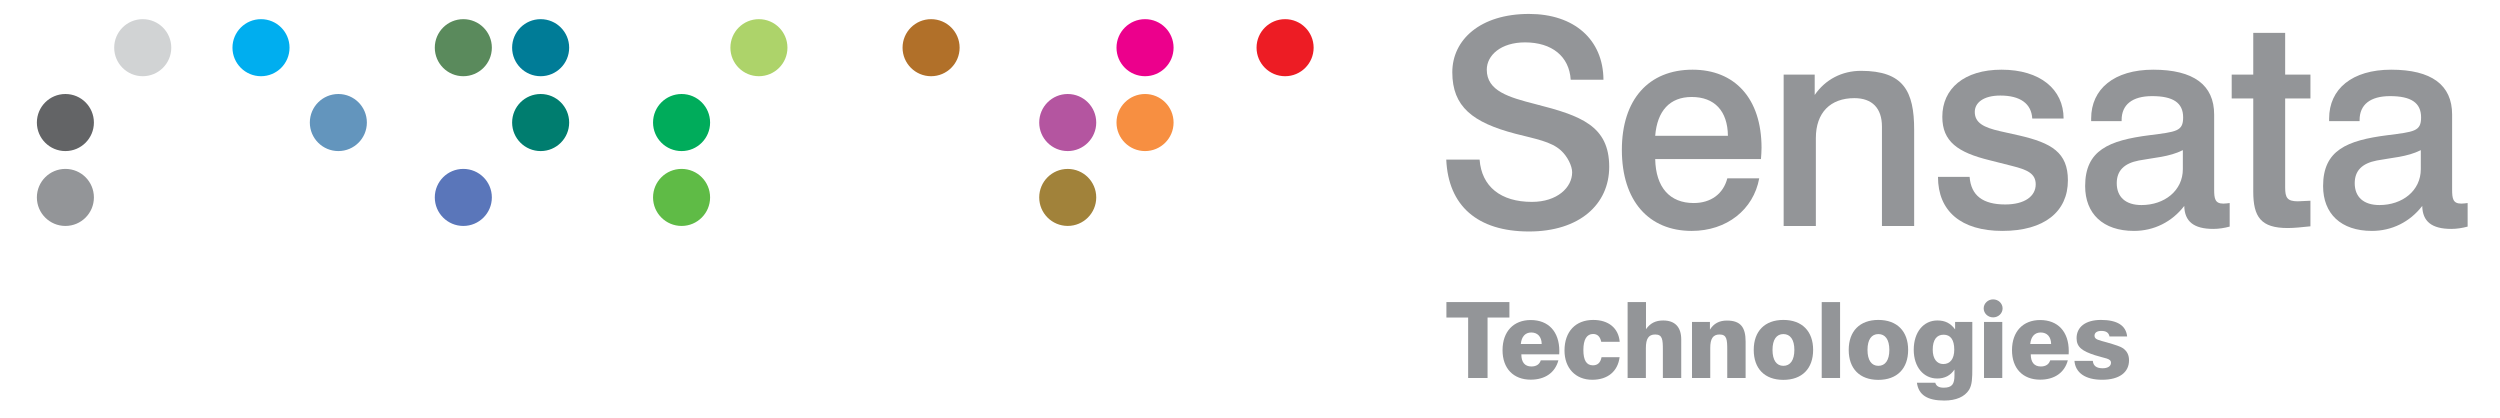 <?xml version="1.0" encoding="utf-8"?>
<!-- Generator: Adobe Illustrator 26.3.1, SVG Export Plug-In . SVG Version: 6.00 Build 0)  -->
<!DOCTYPE svg PUBLIC "-//W3C//DTD SVG 1.1//EN" "http://www.w3.org/Graphics/SVG/1.1/DTD/svg11.dtd">
<svg version="1.1" id="Layer_1" xmlns:x="http://ns.adobe.com/Extensibility/1.0/" xmlns:i="http://ns.adobe.com/AdobeIllustrator/10.0/" xmlns:graph="http://ns.adobe.com/Graphs/1.0/"
	 xmlns="http://www.w3.org/2000/svg" xmlns:xlink="http://www.w3.org/1999/xlink" x="0px" y="0px" viewBox="0 0 377 63"
	 style="enable-background:new 0 0 377 63;" xml:space="preserve">
<style type="text/css">
	.st0{fill:#939598;}
	.st1{fill:#00AEEF;}
	.st2{fill:#6395BD;}
	.st3{fill:#5A8A5C;}
	.st4{fill:#007C97;}
	.st5{fill:#007D6F;}
	.st6{fill:#5A76BA;}
	.st7{fill:#ADD36A;}
	.st8{fill:#00AC5B;}
	.st9{fill:#5FBB46;}
	.st10{fill:#EC008C;}
	.st11{fill:#B455A0;}
	.st12{fill:#F78F41;}
	.st13{fill:#A1823A;}
	.st14{fill:#ED1C24;}
	.st15{fill:#D1D3D4;}
	.st16{fill:#636466;}
	.st17{fill:#B17029;}
</style>
<g>
	<g>
		<path class="st0" d="M236.862,12.025c-0.217-3.51-2.816-5.634-6.89-5.634c-3.642,0-5.766,1.95-5.766,4.118
			c0,3.206,3.293,4.158,7.368,5.199c6.805,1.734,11.094,3.252,11.094,9.449c0,5.676-4.506,9.75-12.09,9.75
			c-7.801,0-12.178-3.899-12.482-10.835h5.028c0.302,4.075,3.206,6.372,7.887,6.372
			c3.814,0,6.069-2.168,6.069-4.465c0-0.953-0.695-2.385-1.692-3.293c-1.473-1.344-3.813-1.734-6.848-2.514
			c-6.457-1.691-9.533-4.074-9.533-9.275c0-4.897,4.202-8.797,11.571-8.797c6.803,0,11.181,3.855,11.223,9.924
			H236.862z"/>
		<path class="st0" d="M249.604,23.986c0.086,4.291,2.211,6.632,5.807,6.632c2.601,0,4.464-1.388,5.07-3.728
			h4.811c-0.864,4.723-4.897,7.931-10.185,7.931c-6.458,0-10.53-4.508-10.53-12.221
			c0-7.585,4.031-12.091,10.66-12.091c6.327,0,10.403,4.289,10.403,11.787c0,0.519-0.045,1.082-0.086,1.689
			H249.604z M255.107,14.625c-3.292,0-5.2,2.081-5.503,5.852h10.966
			C260.525,16.706,258.532,14.625,255.107,14.625z"/>
		<path class="st0" d="M288.654,34.084h-4.856V20.131c0-0.565,0-0.911,0-1.04c0-2.774-1.475-4.292-4.16-4.292
			c-3.597,0-5.807,2.168-5.807,6.025V34.084h-4.857V11.246h4.683v3.076c1.603-2.34,4.117-3.64,6.978-3.64
			c6.413,0,8.02,3.075,8.02,8.884V34.084z"/>
		<path class="st0" d="M306.465,17.877c-0.131-2.254-1.819-3.468-4.81-3.468c-2.559,0-3.857,1.083-3.857,2.47
			c0,1.647,1.343,2.341,3.814,2.904l2.902,0.65c4.856,1.127,7.326,2.557,7.326,6.76
			c0,4.725-3.555,7.628-9.882,7.628c-6.242,0-9.709-2.99-9.709-8.146h4.769
			c0.217,2.815,1.993,4.159,5.374,4.159c2.947,0,4.594-1.256,4.594-3.032c0-1.647-1.301-2.212-3.555-2.775
			l-3.422-0.868c-4.769-1.169-7.108-2.816-7.108-6.544c0-4.246,3.294-7.105,8.928-7.105
			c5.806,0,9.361,2.945,9.361,7.367H306.465z"/>
		<path class="st0" d="M321.805,34.821c-4.68,0-7.365-2.601-7.365-6.761c0-5.418,3.594-6.891,9.708-7.672
			c4.029-0.52,5.07-0.562,5.07-2.686c0-2.211-1.518-3.207-4.683-3.207c-2.991,0-4.594,1.299-4.594,3.598
			c0,0.043,0,0.129,0,0.172h-4.594c0-0.129,0-0.261,0-0.389c0-4.465,3.467-7.367,9.362-7.367
			c6.067,0,9.186,2.295,9.186,6.76v11.311c0,1.387,0.132,2.123,1.388,2.123c0.261,0,0.606-0.042,0.953-0.085
			v3.552c-0.822,0.218-1.647,0.348-2.471,0.348c-2.946,0-4.333-1.126-4.377-3.467
			C327.526,33.479,324.795,34.821,321.805,34.821z M322.541,24.203c-2.253,0.434-3.336,1.561-3.336,3.424
			c0,2.08,1.343,3.295,3.728,3.295c3.466,0,6.24-2.168,6.24-5.418v-2.861
			C327.091,23.685,324.795,23.77,322.541,24.203z"/>
		<path class="st0" d="M344.602,4.961v6.285h3.813v3.598h-3.813v13.434c0,1.519,0.304,2.08,1.908,2.08
			c0.345,0,0.648-0.044,0.951-0.044l0.953-0.043v3.857c-1.298,0.13-2.428,0.26-3.423,0.26
			c-4.031,0-5.2-1.647-5.2-5.503v-14.041h-3.251v-3.598h3.251v-6.285H344.602z"/>
		<path class="st0" d="M357.689,34.821c-4.681,0-7.366-2.601-7.366-6.761c0-5.418,3.597-6.891,9.708-7.672
			c4.028-0.52,5.07-0.562,5.07-2.686c0-2.211-1.517-3.207-4.683-3.207c-2.987,0-4.591,1.299-4.591,3.598
			c0,0.043,0,0.129,0,0.172h-4.594c0-0.129,0-0.261,0-0.389c0-4.465,3.466-7.367,9.359-7.367
			c6.066,0,9.188,2.295,9.188,6.76v11.311c0,1.387,0.13,2.123,1.387,2.123c0.261,0,0.606-0.042,0.953-0.085
			v3.552c-0.822,0.218-1.645,0.348-2.468,0.348c-2.949,0-4.336-1.126-4.377-3.467
			C363.412,33.479,360.679,34.821,357.689,34.821z M358.428,24.203c-2.257,0.434-3.336,1.561-3.336,3.424
			c0,2.08,1.34,3.295,3.727,3.295c3.467,0,6.239-2.168,6.239-5.418v-2.861
			C362.978,23.685,360.679,23.77,358.428,24.203z"/>
	</g>
	<g>
		<g>
			<path class="st0" d="M221.396,47.879h-3.279v-2.324h9.503v2.324h-3.296V57h-2.928V47.879z"/>
			<path class="st0" d="M235.004,54.342c-0.492,1.846-2.004,2.912-4.17,2.912
				c-2.61,0-4.251-1.688-4.251-4.441c0-2.832,1.671-4.552,4.251-4.552c2.657,0,4.312,1.735,4.312,4.679
				c0,0.16,0,0.336-0.016,0.494H229.418c0,1.193,0.525,1.83,1.512,1.83c0.748,0,1.227-0.318,1.417-0.922
				H235.004z M232.489,51.875c-0.016-1.099-0.619-1.736-1.577-1.736c-0.891,0-1.462,0.605-1.575,1.736
				H232.489z"/>
			<path class="st0" d="M240.113,57.27c-2.531,0-4.186-1.767-4.186-4.408c0-2.881,1.687-4.616,4.328-4.616
				c2.322,0,3.82,1.241,3.995,3.294h-2.785c-0.161-0.778-0.572-1.177-1.226-1.177
				c-0.955,0-1.466,0.827-1.466,2.419c0,1.544,0.462,2.309,1.436,2.309c0.714,0,1.144-0.399,1.304-1.226
				h2.722C243.965,56.01,242.437,57.27,240.113,57.27z"/>
			<path class="st0" d="M245.443,45.555h2.772v4.091c0.634-0.907,1.446-1.319,2.592-1.319
				c1.767,0,2.723,0.984,2.723,2.863V57h-2.77v-4.251c0-1.559-0.062-2.308-1.16-2.308
				c-1.002,0-1.402,0.652-1.402,2.037V57h-2.754V45.555z"/>
			<path class="st0" d="M255.153,48.549h2.705V49.709c0.572-0.922,1.402-1.369,2.564-1.369
				c2.051,0,2.816,1.004,2.816,3.168V57h-2.769v-4.251c0-1.559-0.065-2.308-1.163-2.308
				c-1.002,0-1.4,0.652-1.4,2.037V57h-2.752V48.549z"/>
			<path class="st0" d="M268.935,48.245c2.816,0,4.486,1.704,4.486,4.519c0,2.819-1.671,4.52-4.486,4.52
				c-2.818,0-4.471-1.687-4.471-4.52C264.465,49.934,266.136,48.245,268.935,48.245z M268.935,55.168
				c1.033,0,1.655-0.843,1.655-2.403c0-1.56-0.622-2.387-1.655-2.387c-1.036,0-1.64,0.827-1.64,2.387
				C267.296,54.325,267.899,55.168,268.935,55.168z"/>
			<path class="st0" d="M274.714,45.555h2.769V57h-2.769V45.555z"/>
			<path class="st0" d="M283.258,48.245c2.819,0,4.49,1.704,4.49,4.519c0,2.819-1.671,4.52-4.49,4.52
				c-2.815,0-4.471-1.687-4.471-4.52C278.787,49.934,280.458,48.245,283.258,48.245z M283.258,55.168
				c1.037,0,1.656-0.843,1.656-2.403c0-1.56-0.619-2.387-1.656-2.387c-1.033,0-1.639,0.827-1.639,2.387
				C281.619,54.325,282.225,55.168,283.258,55.168z"/>
			<path class="st0" d="M291.837,57.715c0.143,0.51,0.557,0.748,1.275,0.748c1.272,0,1.621-0.557,1.621-1.846
				v-0.893c-0.603,0.908-1.463,1.355-2.607,1.355c-2.023,0-3.534-1.704-3.534-4.33
				c0-2.673,1.481-4.423,3.562-4.423c1.164,0,1.991,0.412,2.676,1.351v-1.129h2.595v6.97
				c0,1.466-0.018,2.531-0.51,3.296c-0.653,1.017-1.926,1.59-3.725,1.59c-2.546,0-3.868-0.844-4.12-2.689
				H291.837z M293.048,54.898c1.035,0,1.654-0.78,1.654-2.165c0-1.497-0.557-2.261-1.608-2.261
				c-1.049,0-1.639,0.779-1.639,2.261C291.455,54.103,292.076,54.898,293.048,54.898z"/>
			<path class="st0" d="M299.189,48.549h2.754V57h-2.754V48.549z"/>
			<path class="st0" d="M311.826,54.342c-0.491,1.846-2.005,2.912-4.17,2.912c-2.61,0-4.247-1.688-4.247-4.441
				c0-2.832,1.671-4.552,4.247-4.552c2.657,0,4.312,1.735,4.312,4.679c0,0.16,0,0.336-0.015,0.494h-5.714
				c0,1.193,0.525,1.83,1.512,1.83c0.748,0,1.226-0.318,1.417-0.922H311.826z M309.311,51.875
				c-0.015-1.099-0.619-1.736-1.574-1.736c-0.893,0-1.465,0.605-1.578,1.736H309.311z"/>
			<path class="st0" d="M315.597,54.42c0.066,0.748,0.558,1.114,1.481,1.114
				c0.781,0,1.258-0.317,1.258-0.827c0-0.684-0.922-0.652-2.434-1.146
				c-1.896-0.621-2.754-1.209-2.754-2.563c0-1.687,1.351-2.753,3.676-2.753
				c2.451,0,3.786,0.845,3.948,2.499h-2.658c-0.112-0.574-0.51-0.843-1.229-0.843
				c-0.666,0-1.033,0.269-1.033,0.731c0,0.589,0.7,0.67,1.863,1.002c1.258,0.367,2.085,0.623,2.45,0.892
				c0.621,0.462,0.892,1.034,0.892,1.815c0,1.799-1.449,2.928-4.058,2.928c-2.548,0-4.029-1.066-4.172-2.85
				H315.597z"/>
		</g>
	</g>
	<path class="st0" d="M299.14,46.505c0-0.749,0.638-1.358,1.425-1.358c0.788,0,1.426,0.609,1.426,1.358
		c0,0.746-0.638,1.356-1.426,1.356C299.777,47.861,299.14,47.251,299.14,46.505z"/>
	<g>
		<path class="st0" d="M5.56,29.773c0-2.38,1.927-4.303,4.303-4.303c2.379,0,4.298,1.923,4.298,4.303
			c0,2.372-1.919,4.3-4.298,4.3C7.487,34.072,5.56,32.145,5.56,29.773z"/>
		<path class="st1" d="M35.056,7.19c0-2.375,1.932-4.301,4.304-4.301c2.376,0,4.301,1.926,4.301,4.301
			c0,2.376-1.925,4.303-4.301,4.303C36.988,11.493,35.056,9.566,35.056,7.19z"/>
		<path class="st2" d="M46.722,18.482c0-2.379,1.926-4.306,4.305-4.306c2.373,0,4.297,1.927,4.297,4.306
			c0,2.372-1.924,4.3-4.297,4.3C48.648,22.783,46.722,20.855,46.722,18.482z"/>
		<path class="st3" d="M65.567,7.19c0-2.375,1.923-4.301,4.301-4.301c2.375,0,4.304,1.926,4.304,4.301
			c0,2.376-1.929,4.303-4.304,4.303C67.49,11.493,65.567,9.566,65.567,7.19z"/>
		<path class="st4" d="M77.228,7.19c0-2.375,1.926-4.301,4.305-4.301c2.373,0,4.298,1.926,4.298,4.301
			c0,2.376-1.925,4.303-4.298,4.303C79.154,11.493,77.228,9.566,77.228,7.19z"/>
		<path class="st5" d="M77.228,18.482c0-2.379,1.926-4.306,4.305-4.306c2.373,0,4.298,1.927,4.298,4.306
			c0,2.372-1.925,4.3-4.298,4.3C79.154,22.783,77.228,20.855,77.228,18.482z"/>
		<path class="st6" d="M65.567,29.773c0-2.38,1.923-4.303,4.301-4.303c2.375,0,4.304,1.923,4.304,4.303
			c0,2.372-1.929,4.3-4.304,4.3C67.49,34.072,65.567,32.145,65.567,29.773z"/>
		<path class="st7" d="M110.143,7.19c0-2.375,1.925-4.301,4.295-4.301c2.382,0,4.309,1.926,4.309,4.301
			c0,2.376-1.926,4.303-4.309,4.303C112.068,11.493,110.143,9.566,110.143,7.19z"/>
		<path class="st8" d="M98.479,18.482c0-2.379,1.926-4.306,4.306-4.306c2.374,0,4.297,1.927,4.297,4.306
			c0,2.372-1.923,4.3-4.297,4.3C100.405,22.783,98.479,20.855,98.479,18.482z"/>
		<path class="st9" d="M98.479,29.773c0-2.38,1.926-4.303,4.306-4.303c2.374,0,4.297,1.923,4.297,4.303
			c0,2.372-1.923,4.3-4.297,4.3C100.405,34.072,98.479,32.145,98.479,29.773z"/>
		<path class="st10" d="M168.368,7.19c0-2.375,1.935-4.301,4.304-4.301c2.377,0,4.303,1.926,4.303,4.301
			c0,2.376-1.926,4.303-4.303,4.303C170.303,11.493,168.368,9.566,168.368,7.19z"/>
		<path class="st11" d="M156.713,18.482c0-2.379,1.925-4.306,4.299-4.306c2.374,0,4.3,1.927,4.3,4.306
			c0,2.372-1.927,4.3-4.3,4.3C158.638,22.783,156.713,20.855,156.713,18.482z"/>
		<path class="st12" d="M168.368,18.482c0-2.379,1.935-4.306,4.304-4.306c2.377,0,4.303,1.927,4.303,4.306
			c0,2.372-1.926,4.3-4.303,4.3C170.303,22.783,168.368,20.855,168.368,18.482z"/>
		<path class="st13" d="M156.713,29.772c0-2.379,1.925-4.298,4.299-4.298c2.374,0,4.3,1.919,4.3,4.298
			c0,2.373-1.927,4.298-4.3,4.298C158.638,34.069,156.713,32.145,156.713,29.772z"/>
		<path class="st14" d="M189.488,7.19c0-2.375,1.929-4.301,4.307-4.301c2.375,0,4.301,1.926,4.301,4.301
			c0,2.373-1.926,4.303-4.301,4.303C191.417,11.493,189.488,9.563,189.488,7.19z"/>
		<path class="st15" d="M17.22,7.19c0-2.375,1.929-4.301,4.303-4.301c2.38,0,4.305,1.926,4.305,4.301
			c0,2.376-1.924,4.303-4.305,4.303C19.149,11.493,17.22,9.566,17.22,7.19z"/>
		<path class="st16" d="M5.56,18.482c0-2.379,1.927-4.306,4.303-4.306c2.379,0,4.298,1.927,4.298,4.306
			c0,2.372-1.919,4.3-4.298,4.3C7.487,22.783,5.56,20.855,5.56,18.482z"/>
		<path class="st17" d="M136.106,7.19c0-2.375,1.929-4.301,4.3-4.301c2.38,0,4.304,1.926,4.304,4.301
			c0,2.373-1.924,4.303-4.304,4.303C138.035,11.493,136.106,9.563,136.106,7.19z"/>
	</g>
</g>
</svg>
